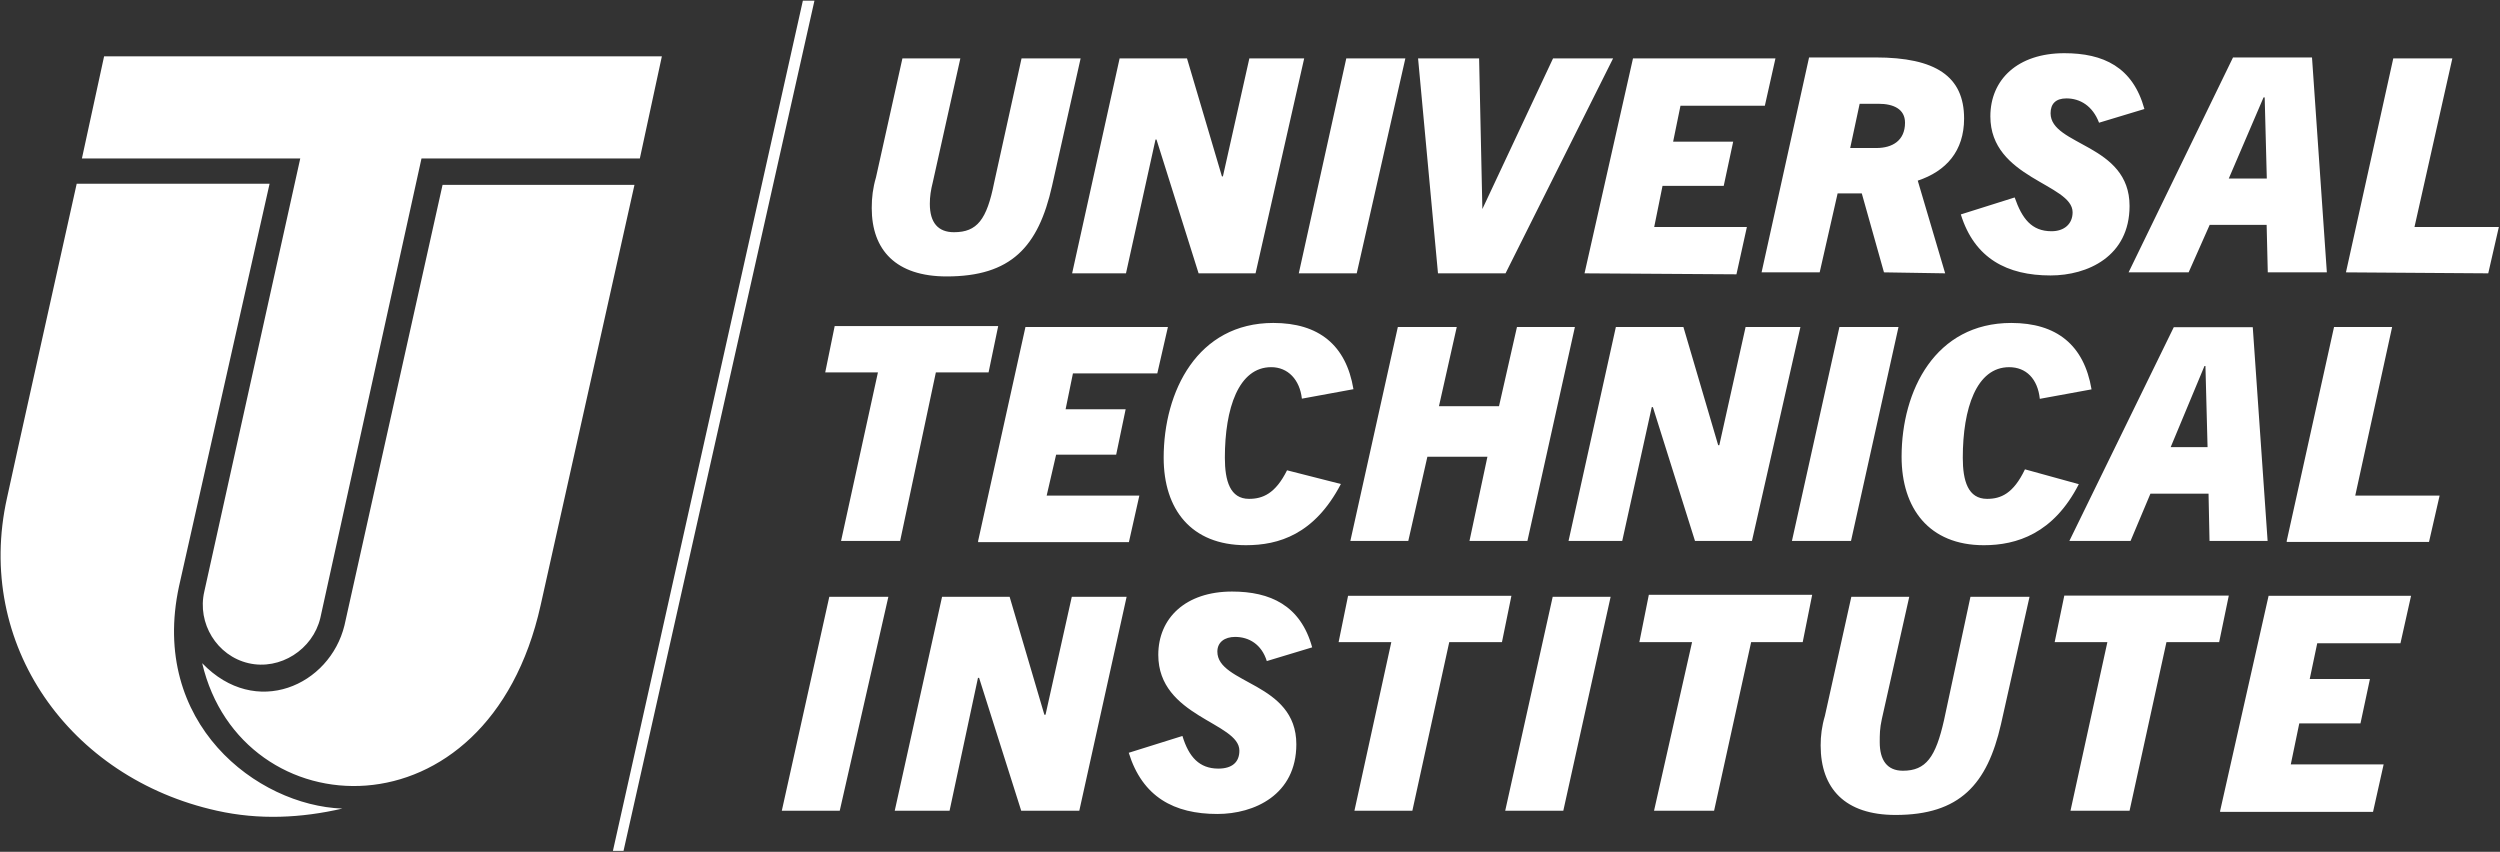 <svg version="1.2" xmlns="http://www.w3.org/2000/svg" viewBox="0 0 1532 522" width="1532" height="522">
	<rect x="0" y="0" width="1532" height="522" fill="#333333" stroke="none"/>
	<title>P83350_UTI_2022 Annual Report_published-1-pdf-svg</title>
	<style>
		.s0 { fill: #ffffff } 
	</style>
	<path id="Path 104" fill-rule="evenodd" class="s0" d="m4.3 305.1c0-0.7 42.7-192.5 42.7-192.5h118.2l-55.5 246.7c-18.1 83.9 47.8 134.3 100.1 136.2-25.2 5.8-51 7.1-76.9 1.3-90.4-20-148.6-102-128.6-191.7zm179.7-208h-133.8l13.6-62.6h341.8l-13.5 62.6h-133.8l-62 281.6c-4.6 19.3-24.6 32.2-44 27.7-19.4-4.5-31.6-24.5-27.1-43.9zm204.8 16.2l-57.5 257.6c-32.3 145.3-183.5 137.5-207.4 35.5 32.9 34.2 78.2 13.6 87.2-23.2l60.1-269.9zm145.4 14.2c0-6.5 0.7-12.3 2.6-18.8l16.2-72.9h35.5l-16.8 75.5c-1.3 5.2-1.9 9.1-1.9 13.6 0 11.6 5.1 17.4 14.8 17.4 14.2 0 20.1-7.7 24.6-30.3l16.8-76.2h36.2l-17.5 78.1c-8.4 37.5-25.2 55.5-64.6 55.5-31 0-45.9-16.1-45.9-41.9zm122.8 40l29.1-131.7h41.3l21.4 72.3h0.6l16.2-72.3h33.6l-29.8 131.7h-34.9l-25.8-82h-0.6l-18.1 82zm138.9 0l29.1-131.7h36.2l-29.8 131.7zm85.3 0l-12.2-131.7h37.4l2 92.3 43.3-92.3h36.8l-65.9 131.7zm89.8 0l29.7-131.7h87.3l-6.5 29h-51.7l-4.5 22h36.8l-5.8 27.1h-37.5l-5.1 25.2h56.8l-6.4 29zm108.5-0.6l29.1-131.7h40.7c36.9 0 54.3 11.6 54.3 37.4 0 20-11 32.3-28.4 38.1l16.8 56.8-37.5-0.6-13.6-48.4h-14.8l-11 48.4zm54.3-76.2h16.1c9.7 0 17.5-4.5 17.5-15.5 0-8.4-7.1-11.6-16.2-11.6h-11.6zm85.9-19.4c0-22.6 16.8-38.7 45.3-38.7 23.9 0 42 8.4 49.1 34.2l-27.8 8.4c-3.9-10.3-11.6-14.9-20-14.9-6.5 0-9.7 3.3-9.7 9.1 0 20 48.4 18.7 48.4 56.8 0 31-25.8 42.6-48.4 42.6-26.5 0-46.6-10.3-55-37.4l33-10.4c4.5 12.9 10.3 20.7 22.6 20.7 7.8 0 12.9-4.5 12.9-11.6 0-17.5-50.4-20.7-50.4-58.8zm84.7 95.6l64-131.7h48.4l9.1 131.7h-36.2l-0.7-29.1h-34.9l-12.9 29.1zm61.4-57.5h23.3l-1.3-49.7h-0.7zm159 58.1l-87.2-0.6 29-131.1h36.2l-23.2 103.3h51.7zm-986.8 60.7h-32.3l5.8-28.4h100.2l-5.9 28.4h-32.3l-21.9 103.3h-36.2zm119.5 0.6l-4.5 22h36.8l-5.8 27.8h-36.8l-5.8 25.1h56.8l-6.4 28.5h-92.4v-0.7l29-131.1h87.3l-6.5 28.4zm55.6 51.7c0-40.7 20.7-82.6 67.2-82.6 27.8 0 44.6 13.5 49.1 40.6l-31.6 5.8c-1.3-11.6-8.5-19.3-18.8-19.3-20 0-28.4 25.2-28.4 55.5 0 14.2 3.2 25.2 14.8 25.2 8.4 0 16.2-3.2 23.3-17.5l33 8.4c-16.2 31-38.2 37.5-58.2 37.5-33.6 0-50.4-22-50.4-53.6zm179.6-80.1l-10.9 48.5h36.8l11-48.5h35.5l-29.1 131.1h-35.5l11-51.6h-36.8l-11.7 51.6h-35.5l29.1-131.1zm101.4 131.1h-32.9l29-131.1h41.4l21.3 72.4h0.7l16.1-72.4h33.6l-29.7 131.1h-34.9l-25.8-82h-0.7zm140.2 0h-36.2l29.1-131.1h36.2zm68.5-51c0 14.2 3.2 25.2 14.9 25.2 8.4 0 16.1-3.2 23.2-18.1l33 9.1c-15.5 30.3-38.1 37.4-58.2 37.4-33.6 0-50.4-22.6-50.4-54.2 0-40.7 20.7-82 67.2-82 27.8 0 44.6 13.5 49.2 40.7l-31.7 5.8c-1.3-12.3-8.4-19.4-18.8-19.4-20 0-28.4 25.2-28.4 55.5zm102.8 51h-37.5l64-131h48.4l9.1 131h-35.6l-0.6-29h-35.6zm24.6-57.5h22.6l-1.3-49.7h-0.6zm71.1 57.5l29-131.1h35.6l-22.6 103.3h51.7l-6.5 28.4h-87.2zm-856.9 34.2l-29.8 131.1h-35.5l29.1-131.1zm112.4 0h33.6l-29 131.1h-35.6l-25.8-81.4h-0.7l-17.4 81.4h-33.6l29-131.1h41.4l21.3 72.3h0.7zm137.6 90.4c0 31-25.8 42.7-48.4 42.7-26.5 0-45.9-10.4-54.3-37.5l32.9-10.3c3.9 12.9 10.4 20 22 20 8.4 0 12.9-3.9 12.9-11 0-17.4-49.7-20.6-49.7-58.7 0-22.6 16.8-38.8 45.2-38.8 23.3 0 42 8.4 49.1 34.2l-27.8 8.4c-3.2-10.3-11-14.8-19.4-14.8-6.4 0-10.9 3.2-10.9 9 0 20 48.4 18.7 48.4 56.8zm35.6 40.7l22.6-103.3h-32.3l5.8-28.4h100.1l-5.8 28.4h-32.3l-22.6 103.3zm128 0h-35.6l29.1-131.1h35.5zm146.7-103.3h-31.6l-22.7 103.3h-36.8l23.3-103.3h-32.3l5.8-29h100.1zm121.5 50.3c-8.4 36.8-25.2 55.6-64.6 55.6-31 0-45.9-16.2-45.9-42.6 0-5.9 0.7-11.7 2.6-18.1l16.2-73h35.5l-16.8 74.9c-1.3 5.8-1.3 9.7-1.3 14.2 0 11 4.5 17.5 14.2 17.5 14.2 0 20.1-8.4 25.2-31l16.2-75.6h36.2zm133.7-50.3h-32.3l-22.6 103.3h-36.2l22.6-103.3h-32.3l5.9-28.5h100.8zm94.3 104h-93.7v-0.6l29.7-131.8h87.3l-6.5 29.1h-51l-4.6 21.9h36.9l-5.8 27.2h-37.5l-5.2 25.1h56.9zm-1078.6 23.9l116.4-521h7.1l-117 521z"/>
</svg>